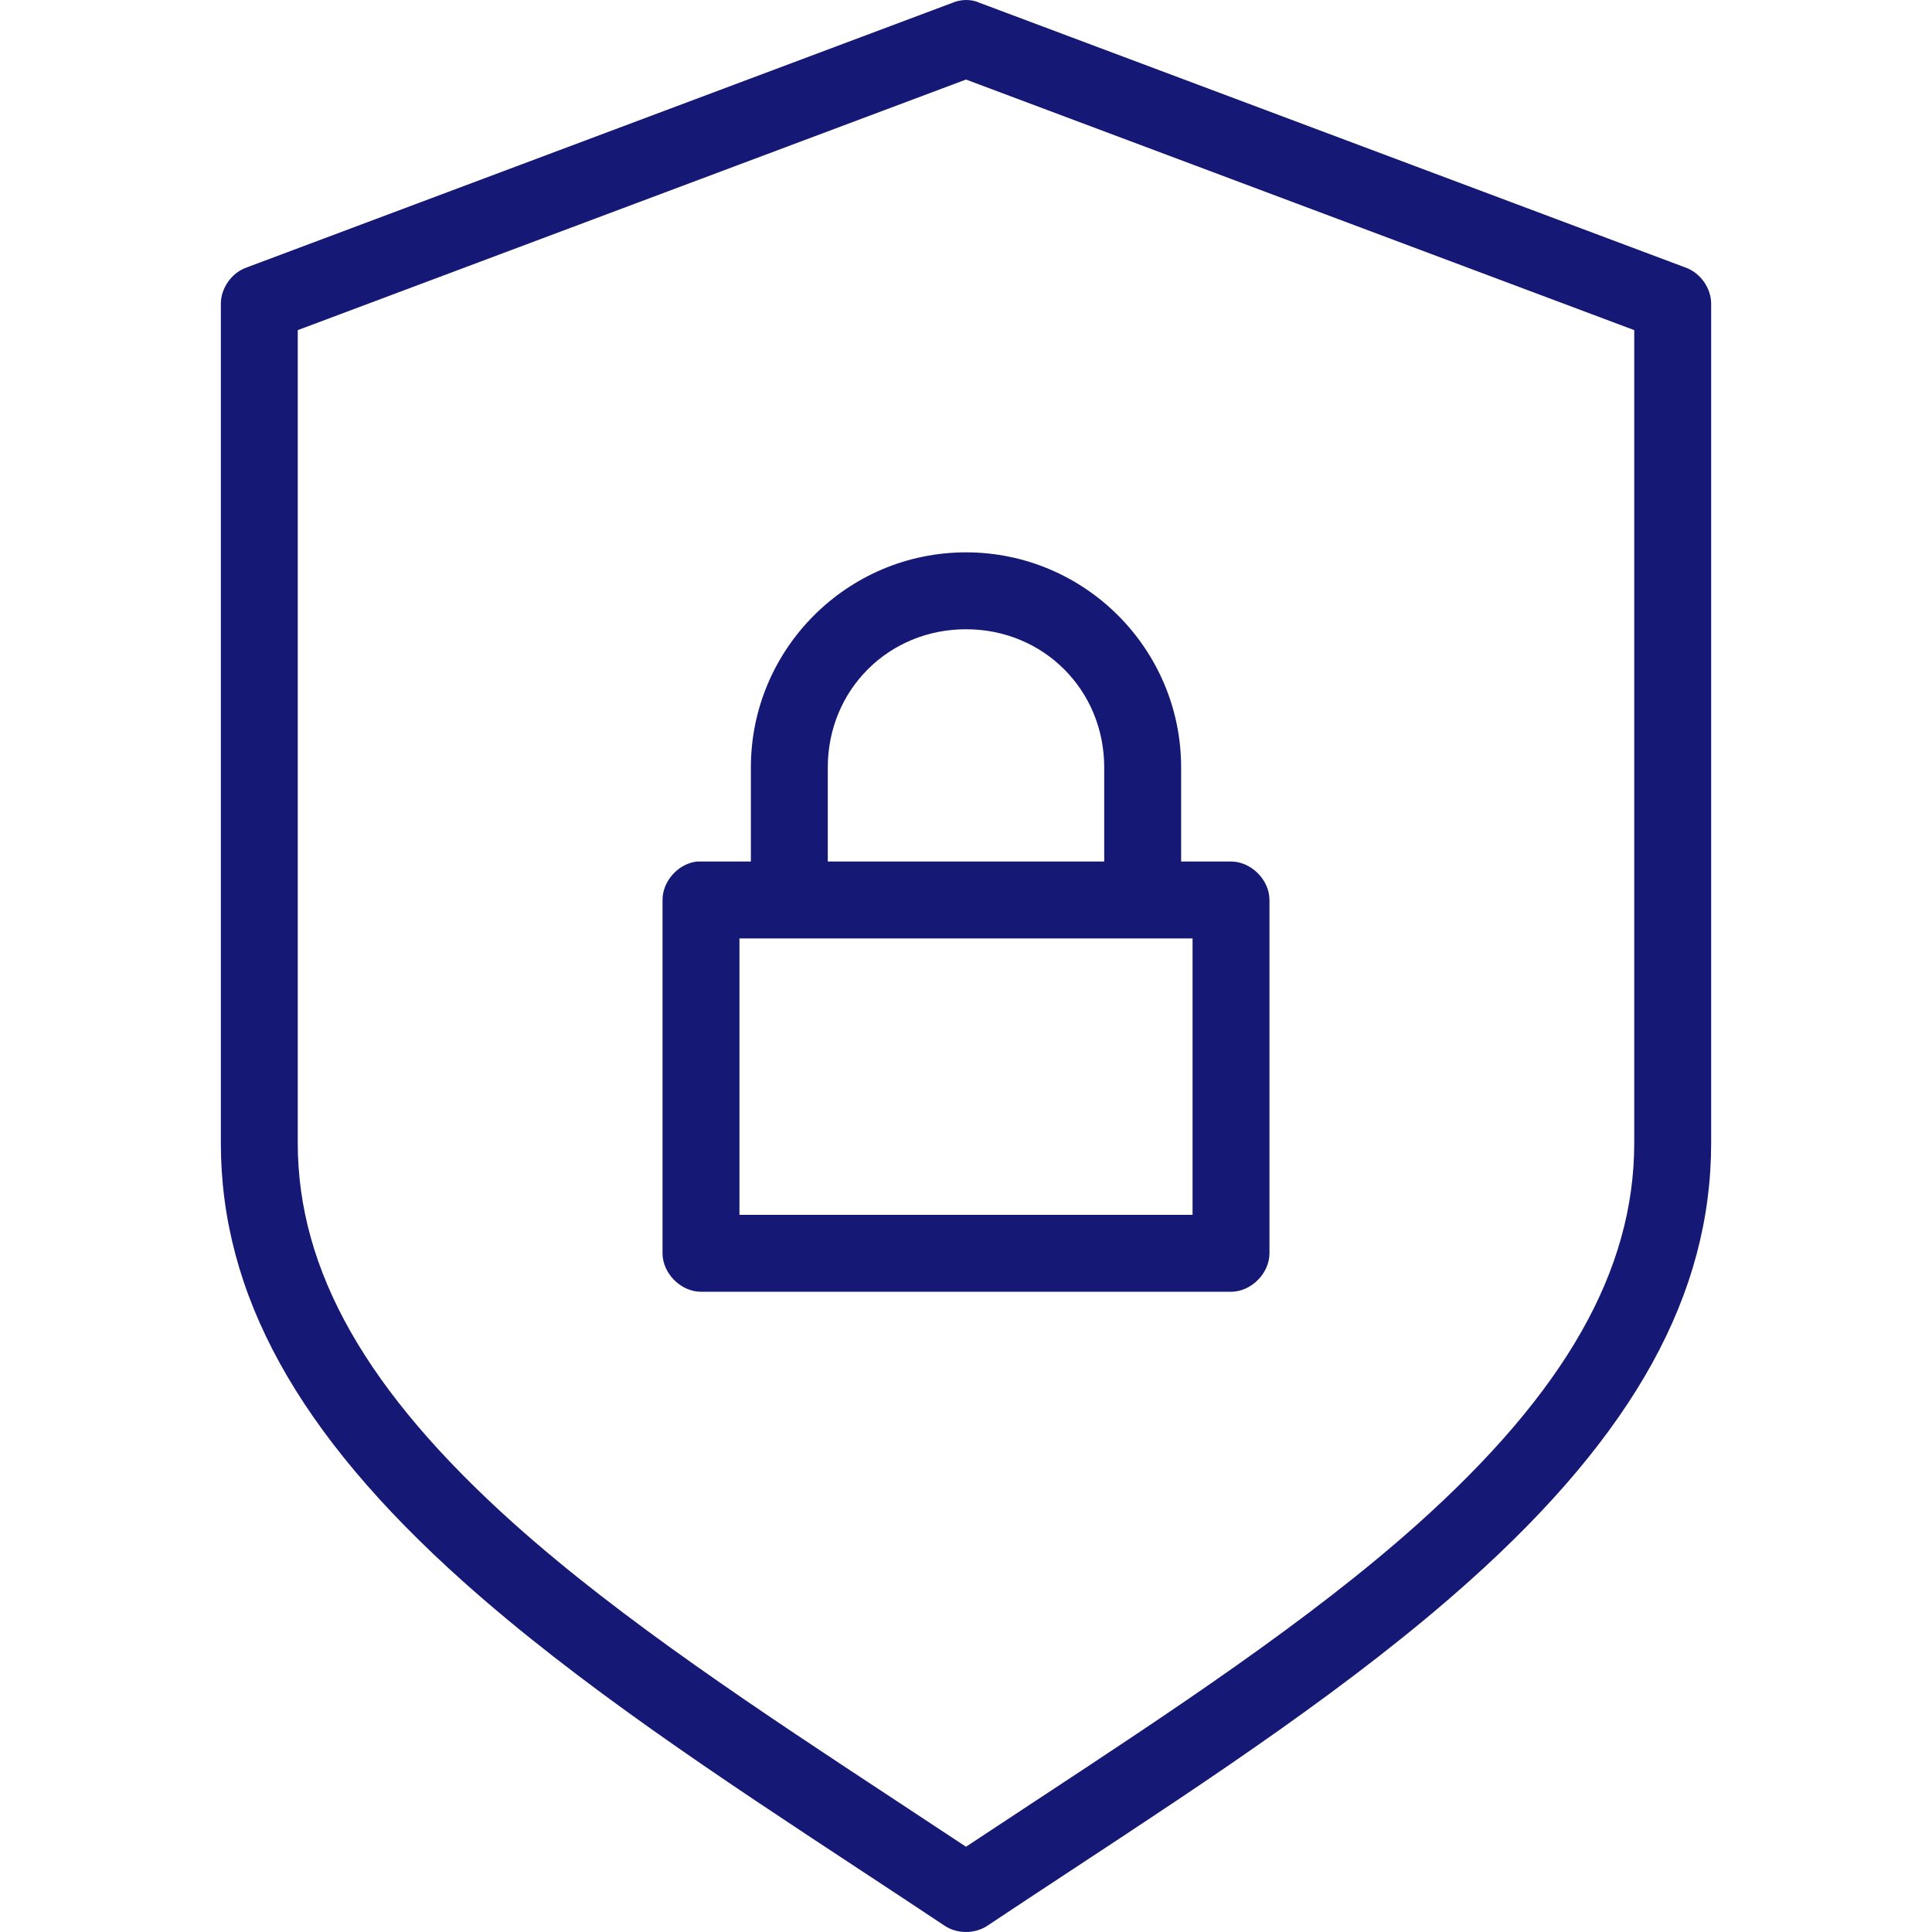 <?xml version="1.0" encoding="iso-8859-1"?>
<!-- Generator: Adobe Illustrator 27.3.1, SVG Export Plug-In . SVG Version: 6.00 Build 0)  -->
<svg version="1.1" xmlns="http://www.w3.org/2000/svg" xmlns:xlink="http://www.w3.org/1999/xlink" x="0px" y="0px"
	 viewBox="0 0 500 500" style="enable-background:new 0 0 500 500;" xml:space="preserve">
<g id="protection">
	<g>
		<path style="fill:#151975;" d="M328.538,324.353v-91.442c0-5.208-4.744-9.951-9.953-9.952h-12.909V198.62
			c0-30.698-24.976-55.673-55.675-55.673c-30.7,0-55.676,24.975-55.676,55.673v24.339l-13.904-0.001l-0.095,0.011
			c-4.825,0.547-8.883,5.103-8.863,9.942v91.442c0.001,5.209,4.745,9.952,9.953,9.952h137.169
			C323.794,334.304,328.538,329.56,328.538,324.353z M250.001,162.851c20.058,0,35.77,15.712,35.77,35.768v24.338H214.23V198.62
			C214.23,178.563,229.942,162.851,250.001,162.851z M191.369,314.401v-71.537h117.265v71.537H191.369z"/>
		<path style="fill:#151975;" d="M436.304,69.271L253.331,0.657C252.35,0.221,251.264,0,250.104,0c-1.7,0-2.988,0.468-3.395,0.643
			L63.687,69.274c-3.778,1.383-6.525,5.305-6.532,9.328v217.176c0,39.147,19.878,75.173,62.557,113.379
			c29.841,26.715,66.725,50.979,102.394,74.444l0.293,0.192c7.246,4.768,14.739,9.7,22.004,14.542
			c1.577,1.074,3.565,1.664,5.598,1.664c2.034,0,4.03-0.597,5.61-1.672c7.006-4.671,14.247-9.436,21.25-14.045l1.042-0.685
			c35.668-23.465,72.55-47.729,102.388-74.44c42.678-38.205,62.555-74.232,62.555-113.379V78.602
			C442.845,74.583,440.089,70.656,436.304,69.271z M250.001,477.935l-0.817-0.541c-5.707-3.782-11.443-7.557-17.176-11.328
			c-34.952-22.995-71.093-46.773-98.909-71.674c-38.232-34.223-56.039-65.558-56.039-98.614V85.436l172.94-64.849l172.94,64.849
			v210.343c0,33.054-17.807,64.388-56.039,98.614c-27.814,24.9-63.95,48.674-98.897,71.665c-5.735,3.774-11.476,7.552-17.187,11.337
			L250.001,477.935z"/>
	</g>
</g>
<g id="Ebene_1">
</g>
</svg>
